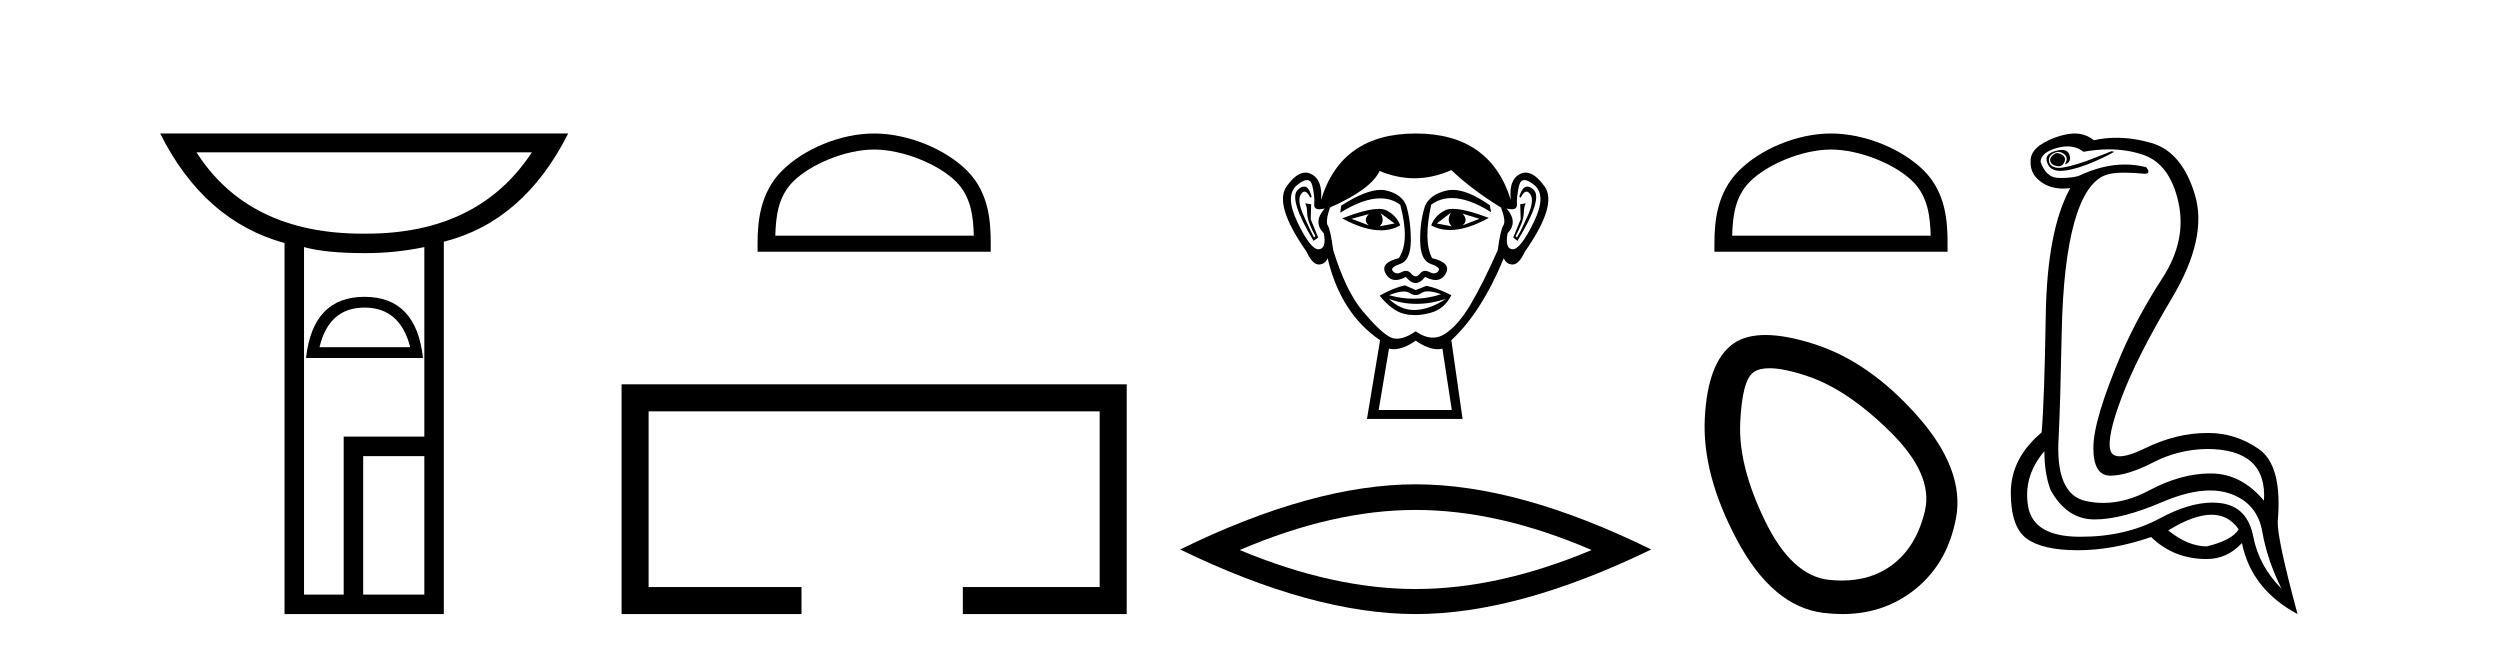 <?xml version='1.0' encoding='UTF-8' standalone='yes'?><svg xmlns='http://www.w3.org/2000/svg' xmlns:xlink='http://www.w3.org/1999/xlink' width='158.0' height='41.0' ><path d='M 33.615 9.626 Q 30.244 14.767 23.154 14.767 Q 23.096 14.767 23.038 14.766 Q 22.978 14.767 22.919 14.767 Q 15.704 14.767 12.418 9.626 ZM 23.038 19.439 Q 25.289 19.439 25.926 21.945 L 20.192 21.945 Q 20.786 19.439 23.038 19.439 ZM 23.038 18.759 Q 19.767 18.759 19.342 22.625 L 26.733 22.625 Q 26.309 18.759 23.038 18.759 ZM 26.818 15.616 L 26.818 27.595 L 21.721 27.595 L 21.721 37.577 L 19.215 37.577 L 19.215 15.616 Q 20.574 15.998 23.08 15.998 Q 24.992 15.998 26.818 15.616 ZM 26.818 28.827 L 26.818 37.577 L 22.953 37.577 L 22.953 28.827 ZM 10.124 8.437 Q 12.885 13.959 17.983 15.361 L 17.983 38.809 L 28.05 38.809 L 28.05 15.276 Q 33.105 14.002 35.909 8.437 Z' style='fill:#000000;stroke:none' /><path d='M 55.246 9.451 C 57.058 9.451 59.326 10.382 60.424 11.48 C 61.384 12.44 61.51 13.713 61.545 14.896 L 49 14.896 C 49.035 13.713 49.16 12.44 50.121 11.48 C 51.218 10.382 53.433 9.451 55.246 9.451 ZM 55.246 8.437 C 53.096 8.437 50.783 9.43 49.427 10.786 C 48.036 12.176 47.879 14.007 47.879 15.377 L 47.879 15.911 L 62.613 15.911 L 62.613 15.377 C 62.613 14.007 62.509 12.176 61.118 10.786 C 59.762 9.43 57.396 8.437 55.246 8.437 Z' style='fill:#000000;stroke:none' /><path d='M 39.284 24.289 L 39.284 38.809 L 50.655 38.809 L 50.655 37.101 L 40.992 37.101 L 40.992 25.997 L 69.499 25.997 L 69.499 37.101 L 60.851 37.101 L 60.851 38.809 L 71.208 38.809 L 71.208 24.289 Z' style='fill:#000000;stroke:none' /><path d='M 86.51 13.532 Q 86.125 13.917 86.51 14.243 L 85.414 13.828 L 86.51 13.532 ZM 92.435 13.502 L 93.501 13.828 L 92.435 14.243 Q 92.82 13.917 92.435 13.502 ZM 87.251 13.473 L 88.14 14.124 L 87.192 14.302 Q 87.547 13.976 87.251 13.473 ZM 91.694 13.443 L 91.694 13.443 Q 91.398 13.976 91.753 14.302 L 90.806 14.124 L 91.694 13.443 ZM 91.818 13.2 Q 91.508 13.2 91.324 13.295 Q 90.687 13.621 90.45 14.243 Q 90.982 14.537 91.64 14.537 Q 92.703 14.537 94.094 13.769 Q 92.578 13.2 91.818 13.2 ZM 87.141 13.203 Q 86.374 13.203 84.822 13.798 Q 86.21 14.556 87.269 14.556 Q 87.95 14.556 88.495 14.243 Q 88.258 13.621 87.621 13.295 Q 87.442 13.203 87.141 13.203 ZM 82.414 11.79 Q 82.24 11.79 82.023 11.991 Q 81.415 12.554 83.015 15.22 L 83.311 15.013 L 82.837 13.858 L 82.867 12.91 L 82.482 12.85 L 82.482 12.85 Q 82.6 12.999 82.615 13.502 Q 82.63 14.006 83.133 14.924 L 83.045 15.013 Q 82.837 14.628 82.393 13.635 Q 81.949 12.643 82.23 12.258 Q 82.338 12.111 82.447 12.111 Q 82.625 12.111 82.808 12.495 L 82.896 12.436 Q 82.725 11.79 82.414 11.79 ZM 96.527 11.79 Q 96.209 11.79 96.019 12.436 L 96.108 12.495 Q 96.291 12.111 96.474 12.111 Q 96.587 12.111 96.7 12.258 Q 96.997 12.643 96.552 13.635 Q 96.108 14.628 95.871 15.013 L 95.782 14.924 Q 96.286 14.006 96.3 13.502 Q 96.315 12.999 96.434 12.85 L 96.434 12.85 L 96.078 12.91 L 96.108 13.858 L 95.634 15.013 L 95.901 15.22 Q 97.53 12.554 96.922 11.991 Q 96.705 11.79 96.527 11.79 ZM 82.603 11.38 Q 82.857 11.38 82.941 11.74 Q 83.104 12.436 83.059 12.895 Q 83.027 13.226 83.388 13.226 Q 83.527 13.226 83.726 13.176 L 83.726 13.176 Q 82.956 14.035 83.667 14.746 Q 83.844 15.724 83.341 15.753 Q 83.332 15.754 83.324 15.754 Q 82.823 15.754 82.008 14.065 Q 81.178 12.347 81.978 11.695 Q 82.365 11.38 82.603 11.38 ZM 96.342 11.38 Q 96.58 11.38 96.967 11.695 Q 97.767 12.347 96.922 14.065 Q 96.093 15.754 95.606 15.754 Q 95.598 15.754 95.589 15.753 Q 95.101 15.724 95.278 14.746 Q 95.96 14.035 95.219 13.176 L 95.219 13.176 Q 95.409 13.226 95.544 13.226 Q 95.892 13.226 95.871 12.895 Q 95.841 12.436 96.004 11.74 Q 96.088 11.38 96.342 11.38 ZM 91.808 12 Q 91.624 12 91.457 12.036 Q 90.42 12.258 90.065 12.999 Q 89.739 14.006 89.754 15.235 Q 89.769 16.464 90.435 16.687 Q 91.102 16.909 90.894 17.146 Q 90.78 17.276 90.621 17.276 Q 90.491 17.276 90.332 17.19 Q 90.196 17.116 90.075 17.116 Q 89.88 17.116 89.724 17.309 Q 89.598 17.464 89.469 17.464 Q 89.339 17.464 89.206 17.309 Q 89.041 17.116 88.848 17.116 Q 88.729 17.116 88.599 17.19 Q 88.446 17.276 88.317 17.276 Q 88.158 17.276 88.036 17.146 Q 87.814 16.909 88.48 16.687 Q 89.147 16.464 89.162 15.25 Q 89.176 14.035 88.88 12.999 Q 88.584 12.258 87.592 12.036 Q 87.435 12.001 87.257 12.001 Q 86.309 12.001 84.763 12.999 L 84.703 13.443 Q 86.161 12.536 87.234 12.536 Q 87.95 12.536 88.495 12.939 Q 89.117 15.25 88.406 16.316 Q 87.192 16.612 87.577 17.294 Q 87.804 17.696 88.206 17.696 Q 88.486 17.696 88.85 17.501 Q 89.162 17.886 89.465 17.886 Q 89.769 17.886 90.065 17.501 Q 90.442 17.696 90.729 17.696 Q 91.141 17.696 91.368 17.294 Q 91.753 16.612 90.509 16.316 Q 89.947 15.25 90.45 12.939 Q 91.017 12.517 91.75 12.517 Q 92.819 12.517 94.242 13.413 L 94.153 12.969 Q 92.762 12 91.808 12 ZM 90.239 18.413 Q 90.571 18.413 91.072 18.597 Q 90.225 18.879 89.354 18.879 Q 88.579 18.879 87.784 18.656 Q 88.357 18.424 88.719 18.424 Q 88.956 18.424 89.102 18.523 Q 89.287 18.649 89.469 18.649 Q 89.65 18.649 89.828 18.523 Q 89.983 18.413 90.239 18.413 ZM 87.784 18.893 Q 88.628 19.204 89.524 19.204 Q 90.42 19.204 91.368 18.893 L 91.368 18.893 Q 90.391 19.545 89.473 19.589 Q 89.421 19.592 89.369 19.592 Q 88.511 19.592 87.784 18.893 ZM 88.791 18.034 Q 88.08 18.182 87.192 18.686 Q 87.991 19.664 88.762 19.841 Q 89.08 19.915 89.419 19.915 Q 89.9 19.915 90.42 19.767 Q 91.309 19.515 91.724 18.656 Q 90.776 18.182 90.154 18.064 L 89.473 18.331 L 88.791 18.034 ZM 91.724 10.747 Q 93.027 11.991 94.864 13.117 Q 95.19 13.976 95.012 14.243 Q 94.834 14.509 94.656 15.813 Q 93.738 17.886 92.953 19.219 Q 92.168 20.552 91.324 21.1 Q 90.956 21.339 90.558 21.339 Q 90.041 21.339 89.473 20.937 Q 88.791 21.405 88.282 21.405 Q 88.017 21.405 87.799 21.278 Q 87.162 20.908 86.11 19.649 Q 85.059 18.39 84.259 15.813 Q 84.081 14.509 83.918 14.258 Q 83.756 14.006 84.052 13.117 Q 86.658 11.962 87.192 10.807 Q 88.298 11.266 89.396 11.266 Q 90.564 11.266 91.724 10.747 ZM 89.473 21.53 Q 90.248 22.07 90.855 22.07 Q 91.014 22.07 91.161 22.033 L 91.753 25.914 L 87.132 25.914 L 87.784 22.033 Q 87.931 22.07 88.09 22.07 Q 88.697 22.07 89.473 21.53 ZM 89.473 8.437 Q 84.763 8.437 83.489 12.643 Q 83.607 11.369 82.867 10.999 Q 82.687 10.909 82.503 10.909 Q 81.929 10.909 81.312 11.784 Q 80.497 12.939 82.571 15.902 Q 82.949 16.716 83.342 16.716 Q 83.349 16.716 83.356 16.716 Q 83.756 16.701 83.904 16.316 Q 84.733 19.812 87.221 21.5 L 86.392 26.477 L 92.435 26.477 L 91.724 21.5 Q 93.62 19.752 95.041 16.316 Q 95.19 16.701 95.589 16.716 Q 95.597 16.716 95.604 16.716 Q 95.996 16.716 96.374 15.902 Q 98.448 12.939 97.619 11.784 Q 96.99 10.909 96.422 10.909 Q 96.24 10.909 96.063 10.999 Q 95.338 11.369 95.486 12.643 Q 94.182 8.437 89.473 8.437 Z' style='fill:#000000;stroke:none' /><path d='M 89.469 32.228 Q 94.713 32.228 100.59 34.762 Q 94.713 37.226 89.469 37.226 Q 84.261 37.226 78.348 34.762 Q 84.261 32.228 89.469 32.228 ZM 89.469 30.609 Q 82.994 30.609 74.583 34.727 Q 82.994 38.809 89.469 38.809 Q 95.945 38.809 104.356 34.727 Q 95.98 30.609 89.469 30.609 Z' style='fill:#000000;stroke:none' /><path d='M 115.719 9.451 C 117.532 9.451 119.8 10.382 120.898 11.48 C 121.858 12.44 121.984 13.713 122.019 14.896 L 109.473 14.896 C 109.509 13.713 109.634 12.44 110.594 11.48 C 111.692 10.382 113.907 9.451 115.719 9.451 ZM 115.719 8.437 C 113.569 8.437 111.256 9.43 109.9 10.786 C 108.51 12.176 108.352 14.007 108.352 15.377 L 108.352 15.911 L 123.086 15.911 L 123.086 15.377 C 123.086 14.007 122.982 12.176 121.592 10.786 C 120.236 9.43 117.869 8.437 115.719 8.437 Z' style='fill:#000000;stroke:none' /><path d='M 111.828 23.272 Q 112.733 23.272 114.215 23.765 Q 116.755 24.612 119.477 27.304 Q 122.198 29.995 121.654 32.293 Q 121.11 34.591 119.537 35.74 Q 118.238 36.69 116.403 36.69 Q 116.016 36.69 115.606 36.648 Q 113.247 36.406 111.554 32.928 Q 109.86 29.451 109.981 26.729 Q 110.102 24.007 110.828 23.524 Q 111.181 23.272 111.828 23.272 ZM 111.58 21.172 Q 110.333 21.172 109.558 21.709 Q 107.925 22.858 107.744 26.427 Q 107.562 29.995 109.8 34.168 Q 112.038 38.341 115.243 38.734 Q 115.856 38.809 116.435 38.809 Q 118.888 38.809 120.747 37.464 Q 123.045 35.801 123.619 32.747 Q 124.194 29.692 121.17 26.275 Q 118.146 22.858 114.638 21.739 Q 112.86 21.172 111.58 21.172 Z' style='fill:#000000;stroke:none' /><path d='M 130.023 9.677 Q 129.96 9.677 129.9 9.697 Q 129.483 9.941 129.587 10.219 Q 129.657 10.428 129.987 10.497 Q 130.05 10.51 130.106 10.51 Q 130.344 10.51 130.457 10.271 Q 130.596 9.975 130.353 9.801 Q 130.179 9.677 130.023 9.677 ZM 130.31 9.475 Q 130.115 9.475 129.848 9.558 Q 129.066 9.801 129.483 10.48 Q 129.679 10.798 130.229 10.798 Q 130.848 10.798 131.918 10.393 Q 132.892 10.01 133.622 9.593 L 133.448 9.558 L 131.848 10.184 Q 130.6 10.61 130.112 10.61 Q 130.042 10.61 129.987 10.601 Q 129.553 10.532 129.5 10.201 Q 129.448 9.871 129.761 9.697 Q 129.935 9.601 130.093 9.601 Q 130.219 9.601 130.335 9.662 Q 130.596 9.801 130.613 9.993 Q 130.631 10.184 130.492 10.393 Q 130.944 10.254 130.787 9.784 Q 130.684 9.475 130.31 9.475 ZM 130.664 9.253 Q 131.243 9.253 131.674 9.593 Q 132.509 9.44 133.28 9.44 Q 134.436 9.44 135.448 9.784 Q 137.135 10.358 137.674 12.775 Q 138.213 15.193 136.665 17.575 Q 135.118 19.958 134.074 22.358 Q 132.3 26.531 132.3 28.305 Q 132.3 30.062 133.375 30.062 Q 133.385 30.062 133.396 30.062 Q 134.492 30.044 136.074 29.227 Q 137.657 28.41 139.465 28.375 Q 143.291 28.375 143.083 31.644 Q 141.657 29.94 139.761 29.923 Q 139.731 29.922 139.702 29.922 Q 137.833 29.922 135.813 31.001 Q 134.344 31.785 132.929 31.785 Q 132.367 31.785 131.813 31.662 Q 129.866 31.227 130.109 27.575 Q 130.213 25.488 130.3 21.036 Q 130.387 16.584 131.1 14.045 Q 131.813 11.506 133.1 11.054 Q 133.506 10.912 134.279 10.912 Q 134.831 10.912 135.57 10.984 Q 135.952 10.949 135.639 10.567 Q 134.982 10.397 134.298 10.397 Q 132.885 10.397 131.361 11.123 Q 130.928 11.247 130.262 11.247 Q 130.179 11.247 130.092 11.245 Q 129.309 11.228 128.961 10.219 Q 128.996 9.628 130.005 9.349 Q 130.356 9.253 130.664 9.253 ZM 139.767 32.531 Q 140.851 32.531 141.483 33.453 Q 141.065 34.149 139.465 34.531 Q 138.283 34.531 137.031 33.523 Q 138.642 32.531 139.767 32.531 ZM 129.205 28.514 Q 129.205 29.905 129.587 30.949 Q 130.596 32.792 132.3 32.827 Q 132.351 32.828 132.403 32.828 Q 134.084 32.828 136.648 31.731 Q 138.366 30.997 139.68 30.997 Q 140.388 30.997 140.978 31.21 Q 142.665 31.818 142.978 33.609 Q 143.291 35.401 144.196 37.209 Q 142.77 35.783 142.404 33.905 Q 142.039 32.027 140.37 31.801 Q 140.102 31.765 139.82 31.765 Q 138.348 31.765 136.509 32.757 Q 134.349 33.923 131.497 33.923 Q 131.456 33.923 131.413 33.923 Q 128.509 33.905 128.179 32.01 Q 127.848 30.114 129.205 28.514 ZM 131.132 8.437 Q 130.729 8.437 130.213 8.584 Q 129.483 8.793 128.927 9.175 Q 128.3 9.628 128.335 10.219 Q 128.3 11.019 129.031 11.523 Q 129.603 11.918 130.39 11.918 Q 130.606 11.918 130.84 11.888 L 130.84 11.888 Q 129.379 14.532 129.292 19.923 Q 129.205 25.314 129.031 27.331 Q 127.083 28.966 127.083 31.14 Q 127.083 33.314 128.092 34.044 Q 129.1 34.775 131.326 34.775 Q 133.518 34.775 135.952 33.94 Q 137.378 35.331 139.465 35.331 Q 140.752 35.331 141.691 34.322 Q 142.283 37.244 145.204 38.809 Q 143.917 34.044 143.952 32.966 Q 144.265 29.418 142.752 28.375 Q 141.288 27.365 139.58 27.365 Q 139.523 27.365 139.465 27.366 Q 137.552 27.366 135.587 28.323 Q 134.528 28.838 133.968 28.838 Q 133.491 28.838 133.379 28.462 Q 133.135 27.644 134.092 25.105 Q 135.048 22.566 137.292 18.793 Q 139.535 15.019 138.718 12.306 Q 137.9 9.593 135.97 9.036 Q 134.826 8.707 133.761 8.707 Q 133.029 8.707 132.335 8.862 Q 131.953 8.549 131.448 8.462 Q 131.3 8.437 131.132 8.437 Z' style='fill:#000000;stroke:none' /></svg>